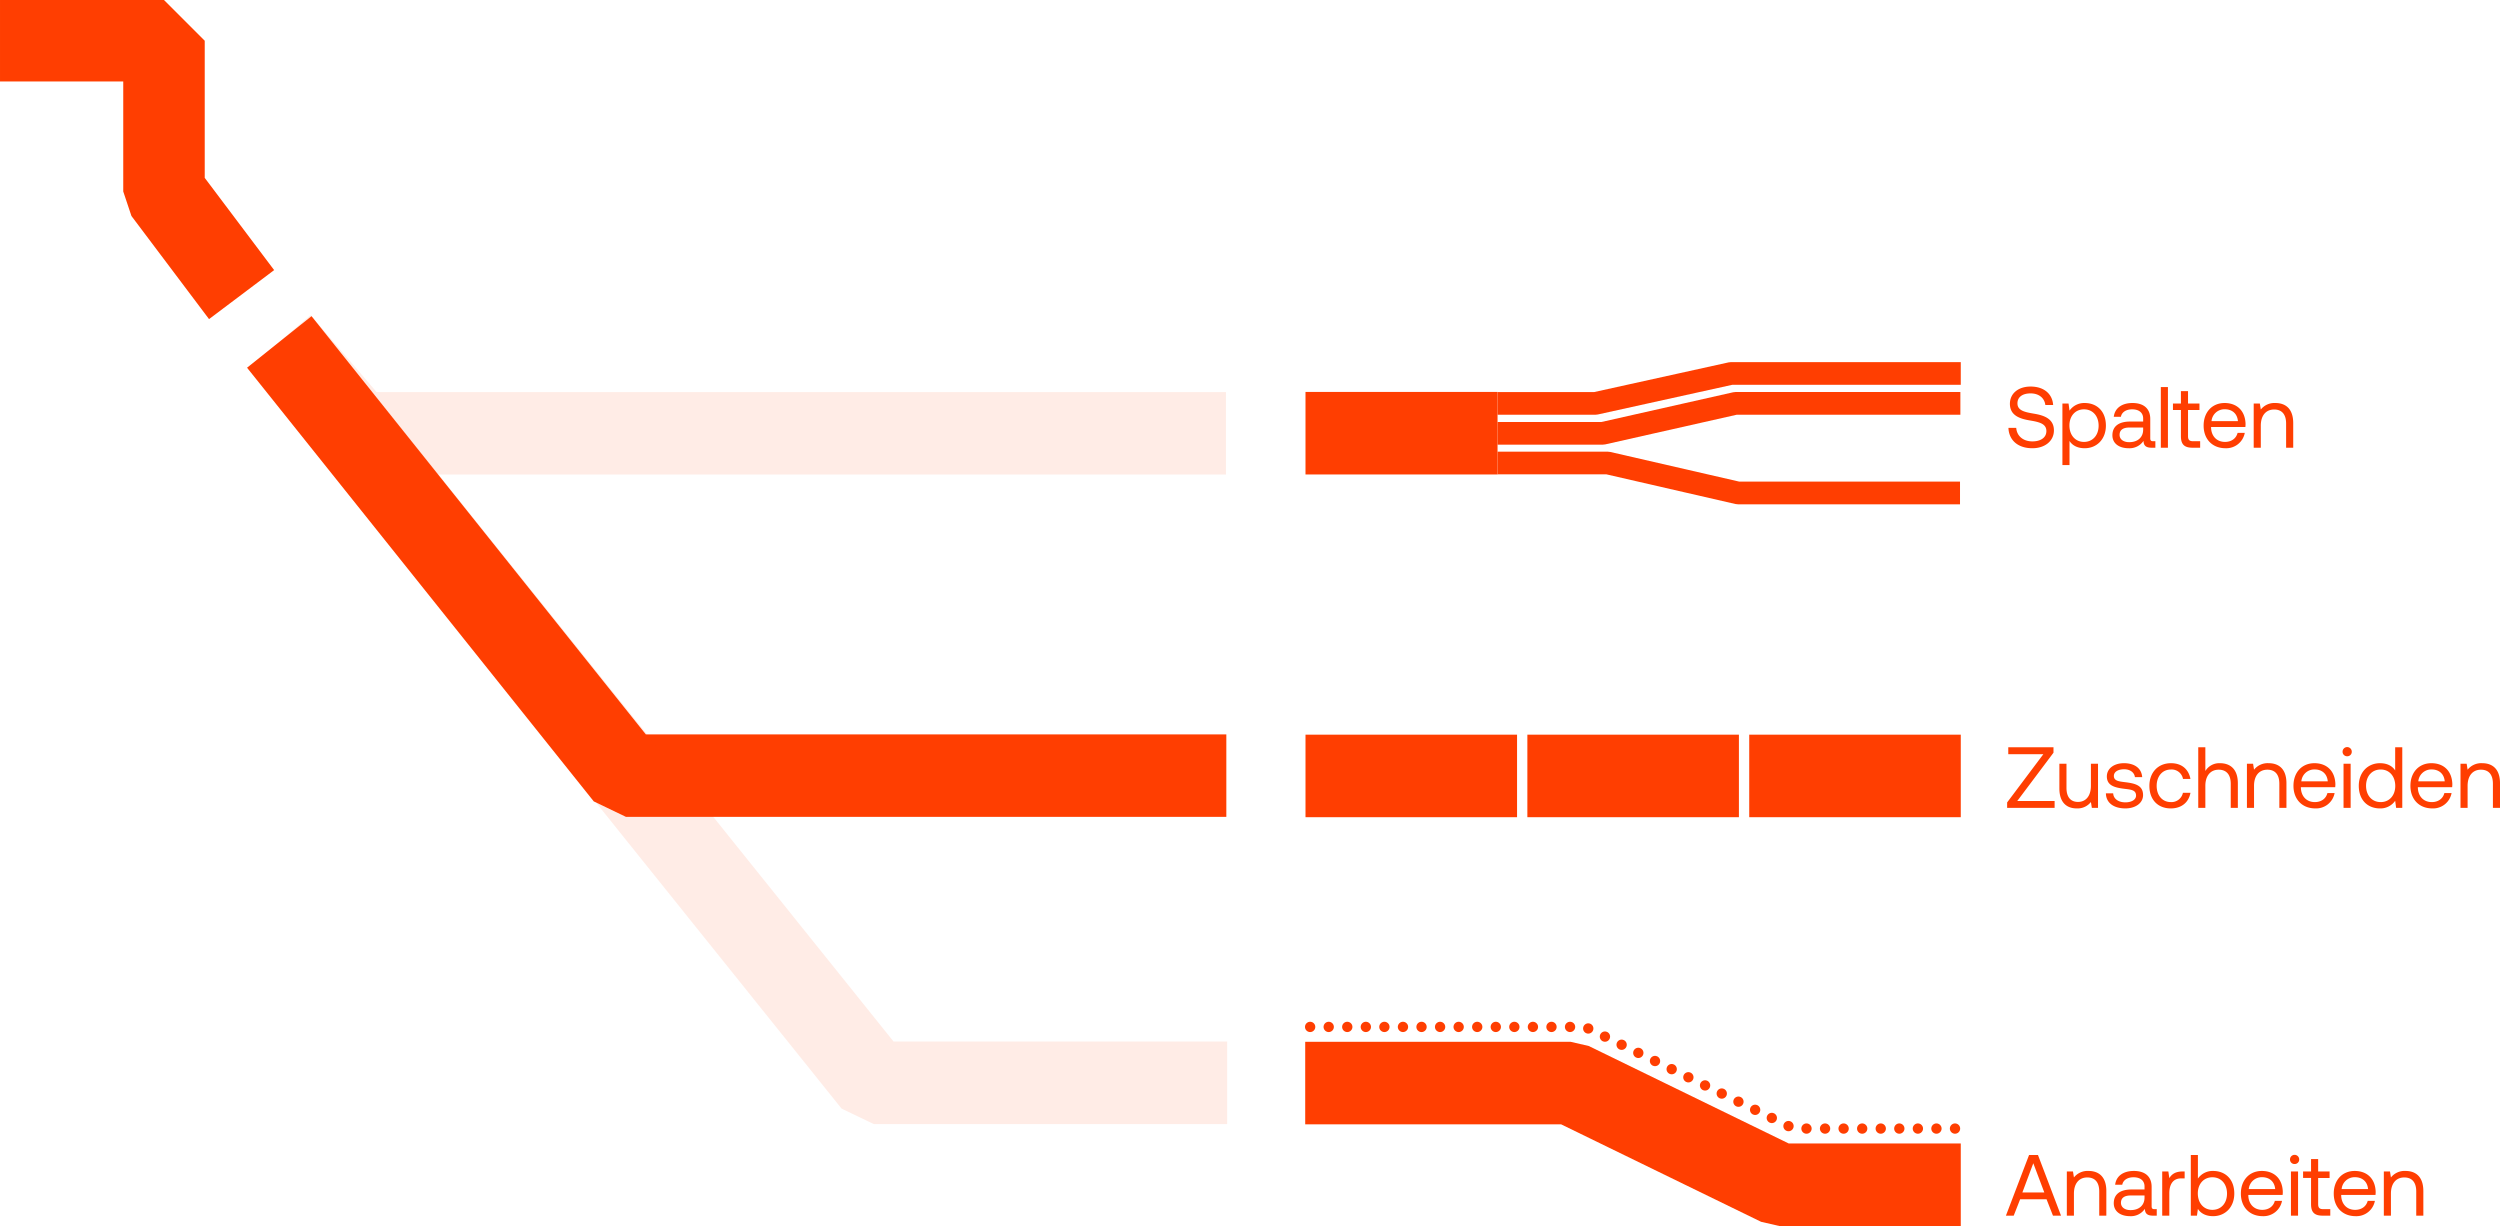 <?xml version="1.0" encoding="UTF-8"?>
<svg xmlns="http://www.w3.org/2000/svg" width="1211.988" height="594.344" viewBox="0 0 1211.988 594.344">
  <g id="Gruppe_18093" data-name="Gruppe 18093" transform="translate(-349.52 -7494.236)">
    <path id="Pfad_2511" data-name="Pfad 2511" d="M-16629.43-2714.89l168.066,210.244h291.051" transform="translate(17114.352 10374.901)" fill="none" stroke="#ff3e01" stroke-linejoin="bevel" stroke-width="40"></path>
    <g id="Gruppe_17877" data-name="Gruppe 17877" transform="translate(349.52 7448.156)">
      <path id="Pfad_2344" data-name="Pfad 2344" d="M39.5,132.9H0V53.4l19.75-19.75H86.229L130.943,0,154.7,31.561,104.707,69.184l-11.877,3.97H39.5Z" transform="translate(132.902 46.08) rotate(90)" fill="#ff3e01"></path>
    </g>
    <path id="Pfad_2466" data-name="Pfad 2466" d="M5196.168,3990.783h-93.1" transform="translate(-4120.648 3713.473)" fill="none" stroke="#ff3e01" stroke-linejoin="bevel" stroke-width="40"></path>
    <path id="Pfad_2468" data-name="Pfad 2468" d="M5327.643,3941.5H5216.285l-65.776,14.52h-47.438" transform="translate(-4027.551 3733.785)" fill="none" stroke="#ff3e01" stroke-linejoin="bevel" stroke-width="11"></path>
    <path id="Pfad_2457" data-name="Pfad 2457" d="M5206.2,3941.5H5103.641" transform="translate(-4013.662 3928.902)" fill="none" stroke="#ff3e01" stroke-linejoin="bevel" stroke-width="40"></path>
    <path id="Pfad_2512" data-name="Pfad 2512" d="M5206.2,3941.5H5103.641" transform="translate(-3906.105 3928.902)" fill="none" stroke="#ff3e01" stroke-linejoin="bevel" stroke-width="40"></path>
    <path id="Pfad_2458" data-name="Pfad 2458" d="M5206.2,3941.5H5103.641" transform="translate(-4121.219 3928.902)" fill="none" stroke="#ff3e01" stroke-linejoin="bevel" stroke-width="40"></path>
    <path id="Pfad_2467" data-name="Pfad 2467" d="M5327.454,3941.5H5218.46l-64.354,14.52h-51.036" transform="translate(-4027.551 3748.285)" fill="none" stroke="#ff3e01" stroke-linejoin="bevel" stroke-width="11"></path>
    <path id="Pfad_2465" data-name="Pfad 2465" d="M5327.275,3956.02H5219.638L5156.5,3941.5H5103.07" transform="translate(-4027.551 3777.203)" fill="none" stroke="#ff3e01" stroke-linejoin="bevel" stroke-width="11"></path>
    <path id="Pfad_2460" data-name="Pfad 2460" d="M5480.624,3990.783h-88.046L5291.469,3941.5h-128.66" transform="translate(-4180.531 4077.797)" fill="none" stroke="#ff3e01" stroke-linejoin="bevel" stroke-width="40"></path>
    <path id="Pfad_2461" data-name="Pfad 2461" d="M5470.829,3990.783h-78.252L5291.469,3941.5H5157.275" transform="translate(-4173.531 4050.578)" fill="none" stroke="#ff3e01" stroke-linecap="round" stroke-linejoin="bevel" stroke-width="5" stroke-dasharray="0 9"></path>
    <path id="Pfad_2565" data-name="Pfad 2565" d="M1.68,29.382c.21,5.8,4.41,9.87,11.592,9.87,6.174,0,10.458-3.57,10.458-8.652,0-5.712-4.914-7.308-9.7-8.106-4.41-.756-7.98-1.47-7.98-5,0-3.15,2.562-4.83,6.384-4.83,3.99,0,6.72,2.226,7.14,5.628h3.78C23.016,13,18.984,9.348,12.432,9.348c-5.964,0-10.038,3.36-10.038,8.358,0,5.712,4.872,7.266,9.618,8.064,4.452.756,8.064,1.512,8.064,5.166,0,3.192-2.814,5-6.762,5-4.494,0-7.56-2.6-7.854-6.552ZM38.64,17.328a8.666,8.666,0,0,0-7.35,3.7l-.462-3.444H27.846V47.4H31.29V35.724c1.3,2.058,3.738,3.528,7.35,3.528,5.922,0,10.29-4.41,10.29-10.962C48.93,21.318,44.562,17.328,38.64,17.328ZM38.3,36.186c-4.2,0-7.056-3.276-7.056-7.98,0-4.578,2.856-7.812,7.056-7.812,4.242,0,7.1,3.234,7.1,7.9S42.546,36.186,38.3,36.186ZM71.82,35.85c-.966,0-1.386-.294-1.386-1.428V25.056c0-5-3.15-7.728-8.61-7.728-5.166,0-8.568,2.478-9.072,6.678H56.2c.42-2.184,2.436-3.612,5.46-3.612,3.36,0,5.334,1.68,5.334,4.452v1.47h-6.3c-5.628,0-8.61,2.394-8.61,6.678,0,3.906,3.192,6.258,7.9,6.258a8.151,8.151,0,0,0,7.182-3.57C67.2,37.782,68.166,39,71.022,39h1.89V35.85Zm-4.83-5.586c0,3.57-2.478,6.048-6.762,6.048-2.856,0-4.662-1.428-4.662-3.528,0-2.436,1.722-3.57,4.788-3.57H66.99ZM75.558,39H79V9.6H75.558ZM85.3,33.414c0,3.78,1.47,5.586,5.586,5.586h3.738V35.85h-3.4c-1.848,0-2.478-.672-2.478-2.478V20.73H94.29V17.58H88.746V11.574H85.3V17.58H81.438v3.15H85.3Zm21.63,5.838a9.115,9.115,0,0,0,9.324-7.434H112.77c-.714,2.772-3.066,4.368-6.09,4.368-4.074,0-6.636-2.856-6.762-6.93v-.294H116.55c.042-.5.084-1.008.084-1.47-.168-6.342-4.116-10.164-10.164-10.164S96.306,21.78,96.306,28.29C96.306,34.842,100.506,39.252,106.932,39.252Zm-6.8-13.146a6.341,6.341,0,0,1,6.384-5.754c3.57,0,6.09,2.058,6.426,5.754Zm30.954-8.778a8.42,8.42,0,0,0-7.056,3.15l-.462-2.9h-2.982V39h3.444V28.29c0-4.83,2.436-7.812,6.468-7.812,3.738,0,5.8,2.352,5.8,6.8V39h3.444V27.072C139.734,19.974,135.912,17.328,131.082,17.328Z" transform="translate(1321.52 7672.286)" fill="#ff3e01"></path>
    <path id="Pfad_2566" data-name="Pfad 2566" d="M1.6,12.96h17.01L1.05,36.354V39H24.066V35.64H5.964L23.52,12.246V9.6H1.6ZM41.664,28.29c0,4.83-2.352,7.812-6.258,7.812-3.57,0-5.586-2.352-5.586-6.8V17.58H26.376V29.508c0,7.1,3.738,9.744,8.442,9.744a8.192,8.192,0,0,0,6.846-3.108L42.126,39h2.982V17.58H41.664Zm7.266,3.654c.084,4.7,3.906,7.308,9.45,7.308,4.746,0,8.568-2.478,8.568-6.468,0-4.746-3.906-5.67-8.778-6.258-3.108-.378-5.376-.672-5.376-3.024,0-1.974,2.016-3.234,5-3.234,2.94,0,4.956,1.638,5.208,3.822h3.528c-.336-4.452-3.864-6.72-8.736-6.762-4.83-.042-8.4,2.52-8.4,6.426,0,4.452,3.822,5.418,8.61,6.006,3.192.378,5.544.588,5.544,3.276,0,1.974-2.142,3.276-5.166,3.276-3.57,0-5.8-1.848-5.922-4.368Zm31.458,7.308c5.208,0,8.694-2.94,9.534-7.56H86.268a5.67,5.67,0,0,1-5.838,4.494c-4.116,0-6.888-3.192-6.888-7.854s2.772-7.938,6.888-7.938a5.58,5.58,0,0,1,5.88,4.578h3.612c-.882-4.7-4.2-7.644-9.45-7.644-6.216,0-10.458,4.452-10.458,11C70.014,35.01,74.13,39.252,80.388,39.252ZM104.2,17.328a7.867,7.867,0,0,0-7.056,3.78V9.6H93.7V39h3.444V28.29c0-4.83,2.478-7.812,6.468-7.812,3.7,0,5.838,2.352,5.838,6.8V39H112.9V27.072C112.9,19.974,108.99,17.328,104.2,17.328Zm23.6,0a8.42,8.42,0,0,0-7.056,3.15l-.462-2.9h-2.982V39h3.444V28.29c0-4.83,2.436-7.812,6.468-7.812,3.738,0,5.8,2.352,5.8,6.8V39h3.444V27.072C136.458,19.974,132.636,17.328,127.806,17.328Zm22.68,21.924a9.115,9.115,0,0,0,9.324-7.434h-3.486c-.714,2.772-3.066,4.368-6.09,4.368-4.074,0-6.636-2.856-6.762-6.93v-.294H160.1c.042-.5.084-1.008.084-1.47-.168-6.342-4.116-10.164-10.164-10.164S139.86,21.78,139.86,28.29C139.86,34.842,144.06,39.252,150.486,39.252Zm-6.8-13.146a6.341,6.341,0,0,1,6.384-5.754c3.57,0,6.09,2.058,6.426,5.754ZM165.9,13.968a2.163,2.163,0,0,0,2.226-2.226,2.226,2.226,0,1,0-4.452,0A2.163,2.163,0,0,0,165.9,13.968ZM164.136,39h3.444V17.58h-3.444Zm25.032-18.144c-1.3-2.058-3.738-3.528-7.35-3.528-5.922,0-10.29,4.41-10.29,10.962,0,6.972,4.368,10.962,10.29,10.962a8.666,8.666,0,0,0,7.35-3.7L189.63,39h2.982V9.6h-3.444Zm-7.014,15.33c-4.242,0-7.1-3.234-7.1-7.9s2.856-7.9,7.1-7.9c4.2,0,7.056,3.276,7.056,7.98C189.21,32.952,186.354,36.186,182.154,36.186Zm25.032,3.066a9.115,9.115,0,0,0,9.324-7.434h-3.486c-.714,2.772-3.066,4.368-6.09,4.368-4.074,0-6.636-2.856-6.762-6.93v-.294H216.8c.042-.5.084-1.008.084-1.47-.168-6.342-4.116-10.164-10.164-10.164S196.56,21.78,196.56,28.29C196.56,34.842,200.76,39.252,207.186,39.252Zm-6.8-13.146a6.341,6.341,0,0,1,6.384-5.754c3.57,0,6.09,2.058,6.426,5.754Zm30.954-8.778a8.42,8.42,0,0,0-7.056,3.15l-.462-2.9h-2.982V39h3.444V28.29c0-4.83,2.436-7.812,6.468-7.812,3.738,0,5.8,2.352,5.8,6.8V39h3.444V27.072C239.988,19.974,236.166,17.328,231.336,17.328Z" transform="translate(1321.52 7846.901)" fill="#ff3e01"></path>
    <path id="Pfad_2567" data-name="Pfad 2567" d="M4.242,39,7.35,31.062H20.16L23.268,39h3.906L16,9.6H11.676L.462,39Zm9.492-25.41,5.334,14.154H8.442Zm26.754,3.738a8.42,8.42,0,0,0-7.056,3.15l-.462-2.9H29.988V39h3.444V28.29c0-4.83,2.436-7.812,6.468-7.812,3.738,0,5.8,2.352,5.8,6.8V39H49.14V27.072C49.14,19.974,45.318,17.328,40.488,17.328Zm32,18.522c-.966,0-1.386-.294-1.386-1.428V25.056c0-5-3.15-7.728-8.61-7.728-5.166,0-8.568,2.478-9.072,6.678h3.444c.42-2.184,2.436-3.612,5.46-3.612,3.36,0,5.334,1.68,5.334,4.452v1.47h-6.3c-5.628,0-8.61,2.394-8.61,6.678,0,3.906,3.192,6.258,7.9,6.258a8.151,8.151,0,0,0,7.182-3.57c.042,2.1,1.008,3.318,3.864,3.318h1.89V35.85Zm-4.83-5.586c0,3.57-2.478,6.048-6.762,6.048-2.856,0-4.662-1.428-4.662-3.528,0-2.436,1.722-3.57,4.788-3.57h6.636ZM86.142,17.58c-3.822,0-5.46,1.6-6.468,3.234l-.462-3.234H76.23V39h3.444V28.08c0-3.4,1.218-7.14,5.712-7.14h1.722V17.58Zm14.742-.252a8.666,8.666,0,0,0-7.35,3.7V9.6H90.09V39h2.982l.462-3.276c1.3,2.058,3.738,3.528,7.35,3.528,5.922,0,10.29-4.41,10.29-10.962C111.174,21.318,106.806,17.328,100.884,17.328Zm-.336,18.858c-4.2,0-7.056-3.276-7.056-7.98,0-4.578,2.856-7.812,7.056-7.812,4.242,0,7.1,3.234,7.1,7.9S104.79,36.186,100.548,36.186Zm24.444,3.066a9.115,9.115,0,0,0,9.324-7.434H130.83c-.714,2.772-3.066,4.368-6.09,4.368-4.074,0-6.636-2.856-6.762-6.93v-.294H134.61c.042-.5.084-1.008.084-1.47-.168-6.342-4.116-10.164-10.164-10.164S114.366,21.78,114.366,28.29C114.366,34.842,118.566,39.252,124.992,39.252Zm-6.8-13.146a6.341,6.341,0,0,1,6.384-5.754c3.57,0,6.09,2.058,6.426,5.754Zm22.218-12.138a2.163,2.163,0,0,0,2.226-2.226,2.226,2.226,0,1,0-4.452,0A2.163,2.163,0,0,0,140.406,13.968ZM138.642,39h3.444V17.58h-3.444Zm9.744-5.586c0,3.78,1.47,5.586,5.586,5.586h3.738V35.85h-3.4c-1.848,0-2.478-.672-2.478-2.478V20.73h5.544V17.58H151.83V11.574h-3.444V17.58h-3.864v3.15h3.864Zm21.63,5.838a9.115,9.115,0,0,0,9.324-7.434h-3.486c-.714,2.772-3.066,4.368-6.09,4.368-4.074,0-6.636-2.856-6.762-6.93v-.294h16.632c.042-.5.084-1.008.084-1.47-.168-6.342-4.116-10.164-10.164-10.164S159.39,21.78,159.39,28.29C159.39,34.842,163.59,39.252,170.016,39.252Zm-6.8-13.146a6.341,6.341,0,0,1,6.384-5.754c3.57,0,6.09,2.058,6.426,5.754Zm30.954-8.778a8.42,8.42,0,0,0-7.056,3.15l-.462-2.9h-2.982V39h3.444V28.29c0-4.83,2.436-7.812,6.468-7.812,3.738,0,5.8,2.352,5.8,6.8V39h3.444V27.072C202.818,19.974,199,17.328,194.166,17.328Z" transform="translate(1321.52 8044.579)" fill="#ff3e01"></path>
    <path id="Pfad_2516" data-name="Pfad 2516" d="M-16629.43-2714.89l37.957,44.289h420.979" transform="translate(17114.352 10374.901)" fill="none" stroke="#ff3e01" stroke-linejoin="bevel" stroke-width="40" opacity="0.098"></path>
    <path id="Pfad_2517" data-name="Pfad 2517" d="M-16629.43-2714.89l288.207,359.171h171.311" transform="translate(17114.352 10374.901)" fill="none" stroke="#ff3e01" stroke-linejoin="bevel" stroke-width="40" opacity="0.098"></path>
  </g>
</svg>

